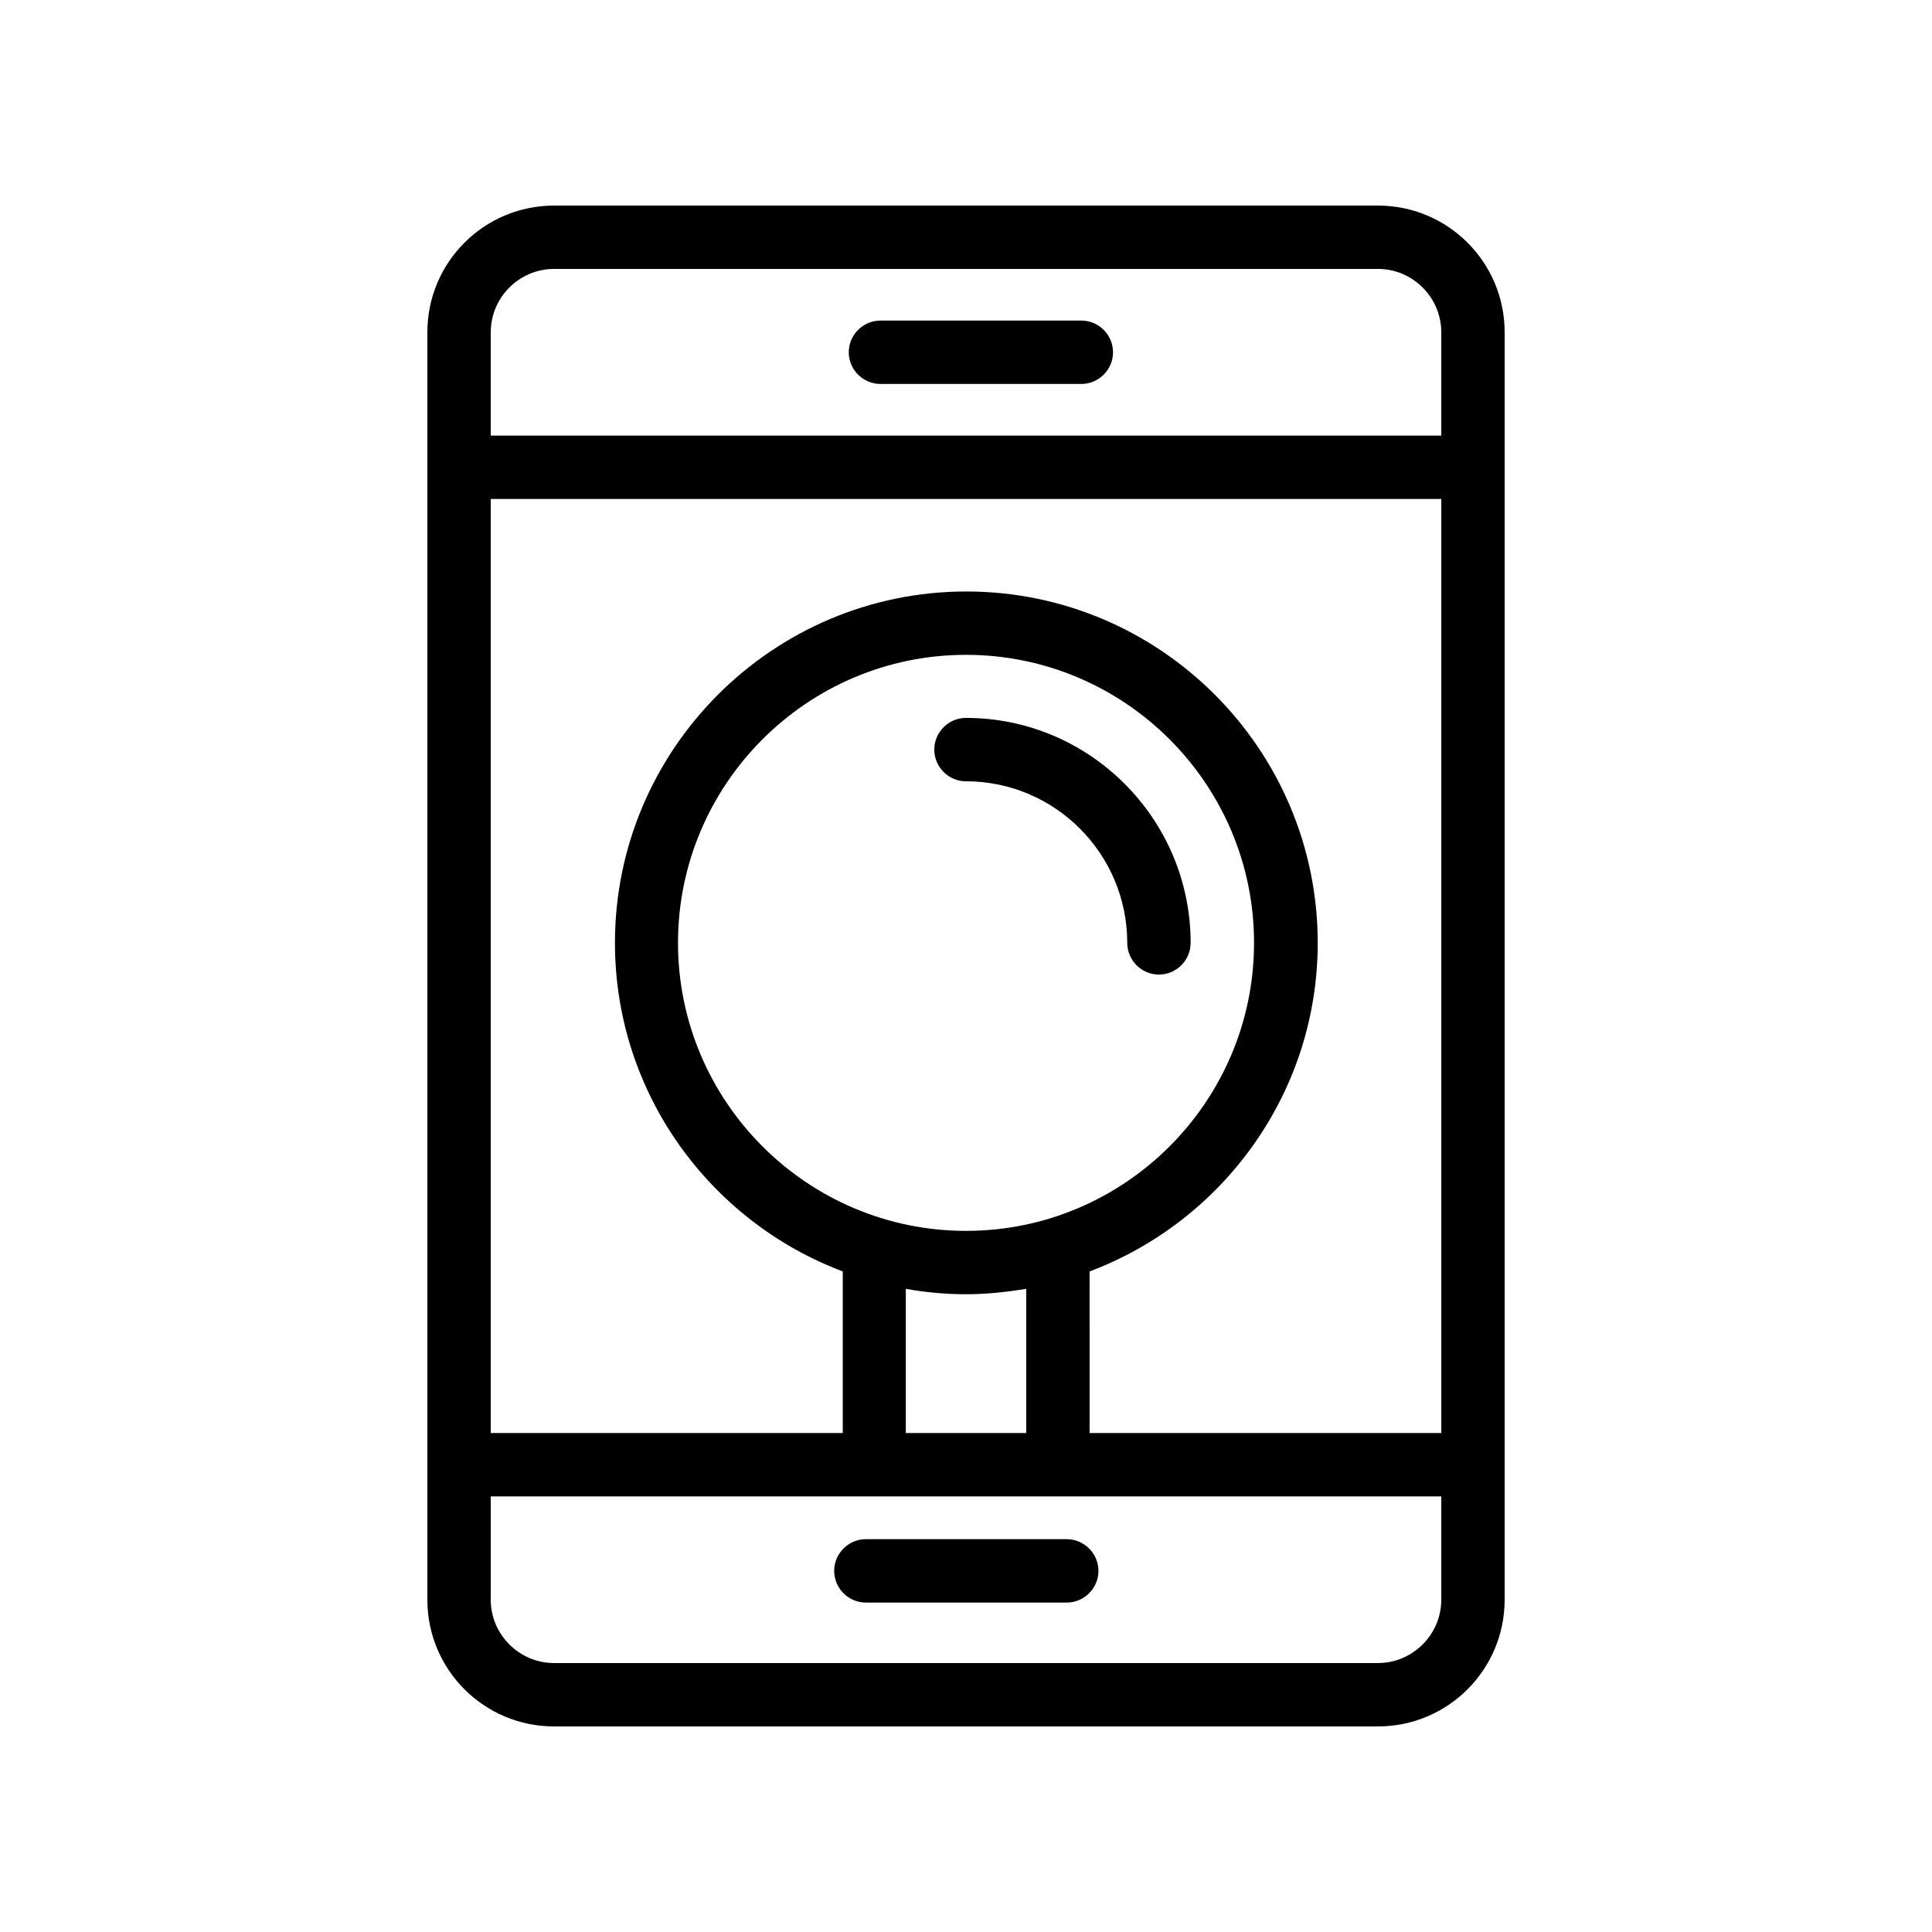 <?xml version="1.0" encoding="UTF-8"?>
<!-- Uploaded to: SVG Find, www.svgrepo.com, Generator: SVG Find Mixer Tools -->
<svg fill="#000000" width="800px" height="800px" version="1.1" viewBox="144 144 512 512" xmlns="http://www.w3.org/2000/svg">
 <g>
  <path d="m509.16 198.48h-218.32c-18.559 0-33.586 15.031-33.586 33.586v335.87c0 18.559 15.031 33.586 33.586 33.586h218.32c18.559 0 33.586-15.031 33.586-33.586l0.004-335.87c0-18.559-15.031-33.586-33.59-33.586zm-125.11 325.29v-38.207c5.207 0.922 10.496 1.426 15.953 1.426 5.457 0 10.746-0.586 15.953-1.426v38.207zm15.957-53.574c-42.066 0-76.328-34.258-76.328-76.328 0-42.066 34.258-76.328 76.328-76.328 42.066 0 76.328 34.258 76.328 76.328-0.004 42.07-34.262 76.328-76.328 76.328zm32.746 10.75c35.266-13.266 60.457-47.273 60.457-87.074 0-51.387-41.816-93.121-93.121-93.121-51.305 0-93.121 41.816-93.121 93.121 0 39.801 25.191 73.809 60.375 87.074v42.824h-93.289v-247.54h251.91v247.54h-93.207zm-141.91-265.68h218.32c9.238 0 16.793 7.559 16.793 16.793v27.375h-251.9v-27.375c0-9.238 7.555-16.793 16.793-16.793zm218.32 369.46h-218.32c-9.238 0-16.793-7.559-16.793-16.793v-27.375h101.52 0.082 0.082 48.449 0.082 0.082 101.61v27.371c0 9.238-7.555 16.797-16.793 16.797z"/>
  <path d="m426.7 551.9h-53.234c-4.617 0-8.398 3.777-8.398 8.398 0 4.617 3.777 8.398 8.398 8.398h53.234c4.617 0 8.398-3.777 8.398-8.398s-3.777-8.398-8.398-8.398z"/>
  <path d="m377.33 245.75h53.234c4.617 0 8.398-3.777 8.398-8.398 0-4.617-3.777-8.398-8.398-8.398l-53.234 0.004c-4.617 0-8.398 3.777-8.398 8.398 0 4.613 3.777 8.395 8.398 8.395z"/>
  <path d="m459.53 393.87c0-32.832-26.703-59.617-59.535-59.617-4.617 0-8.398 3.777-8.398 8.398 0 4.617 3.777 8.398 8.398 8.398 23.594 0 42.738 19.23 42.738 42.824 0 4.617 3.777 8.398 8.398 8.398 4.621-0.004 8.398-3.781 8.398-8.402z"/>
 </g>
</svg>